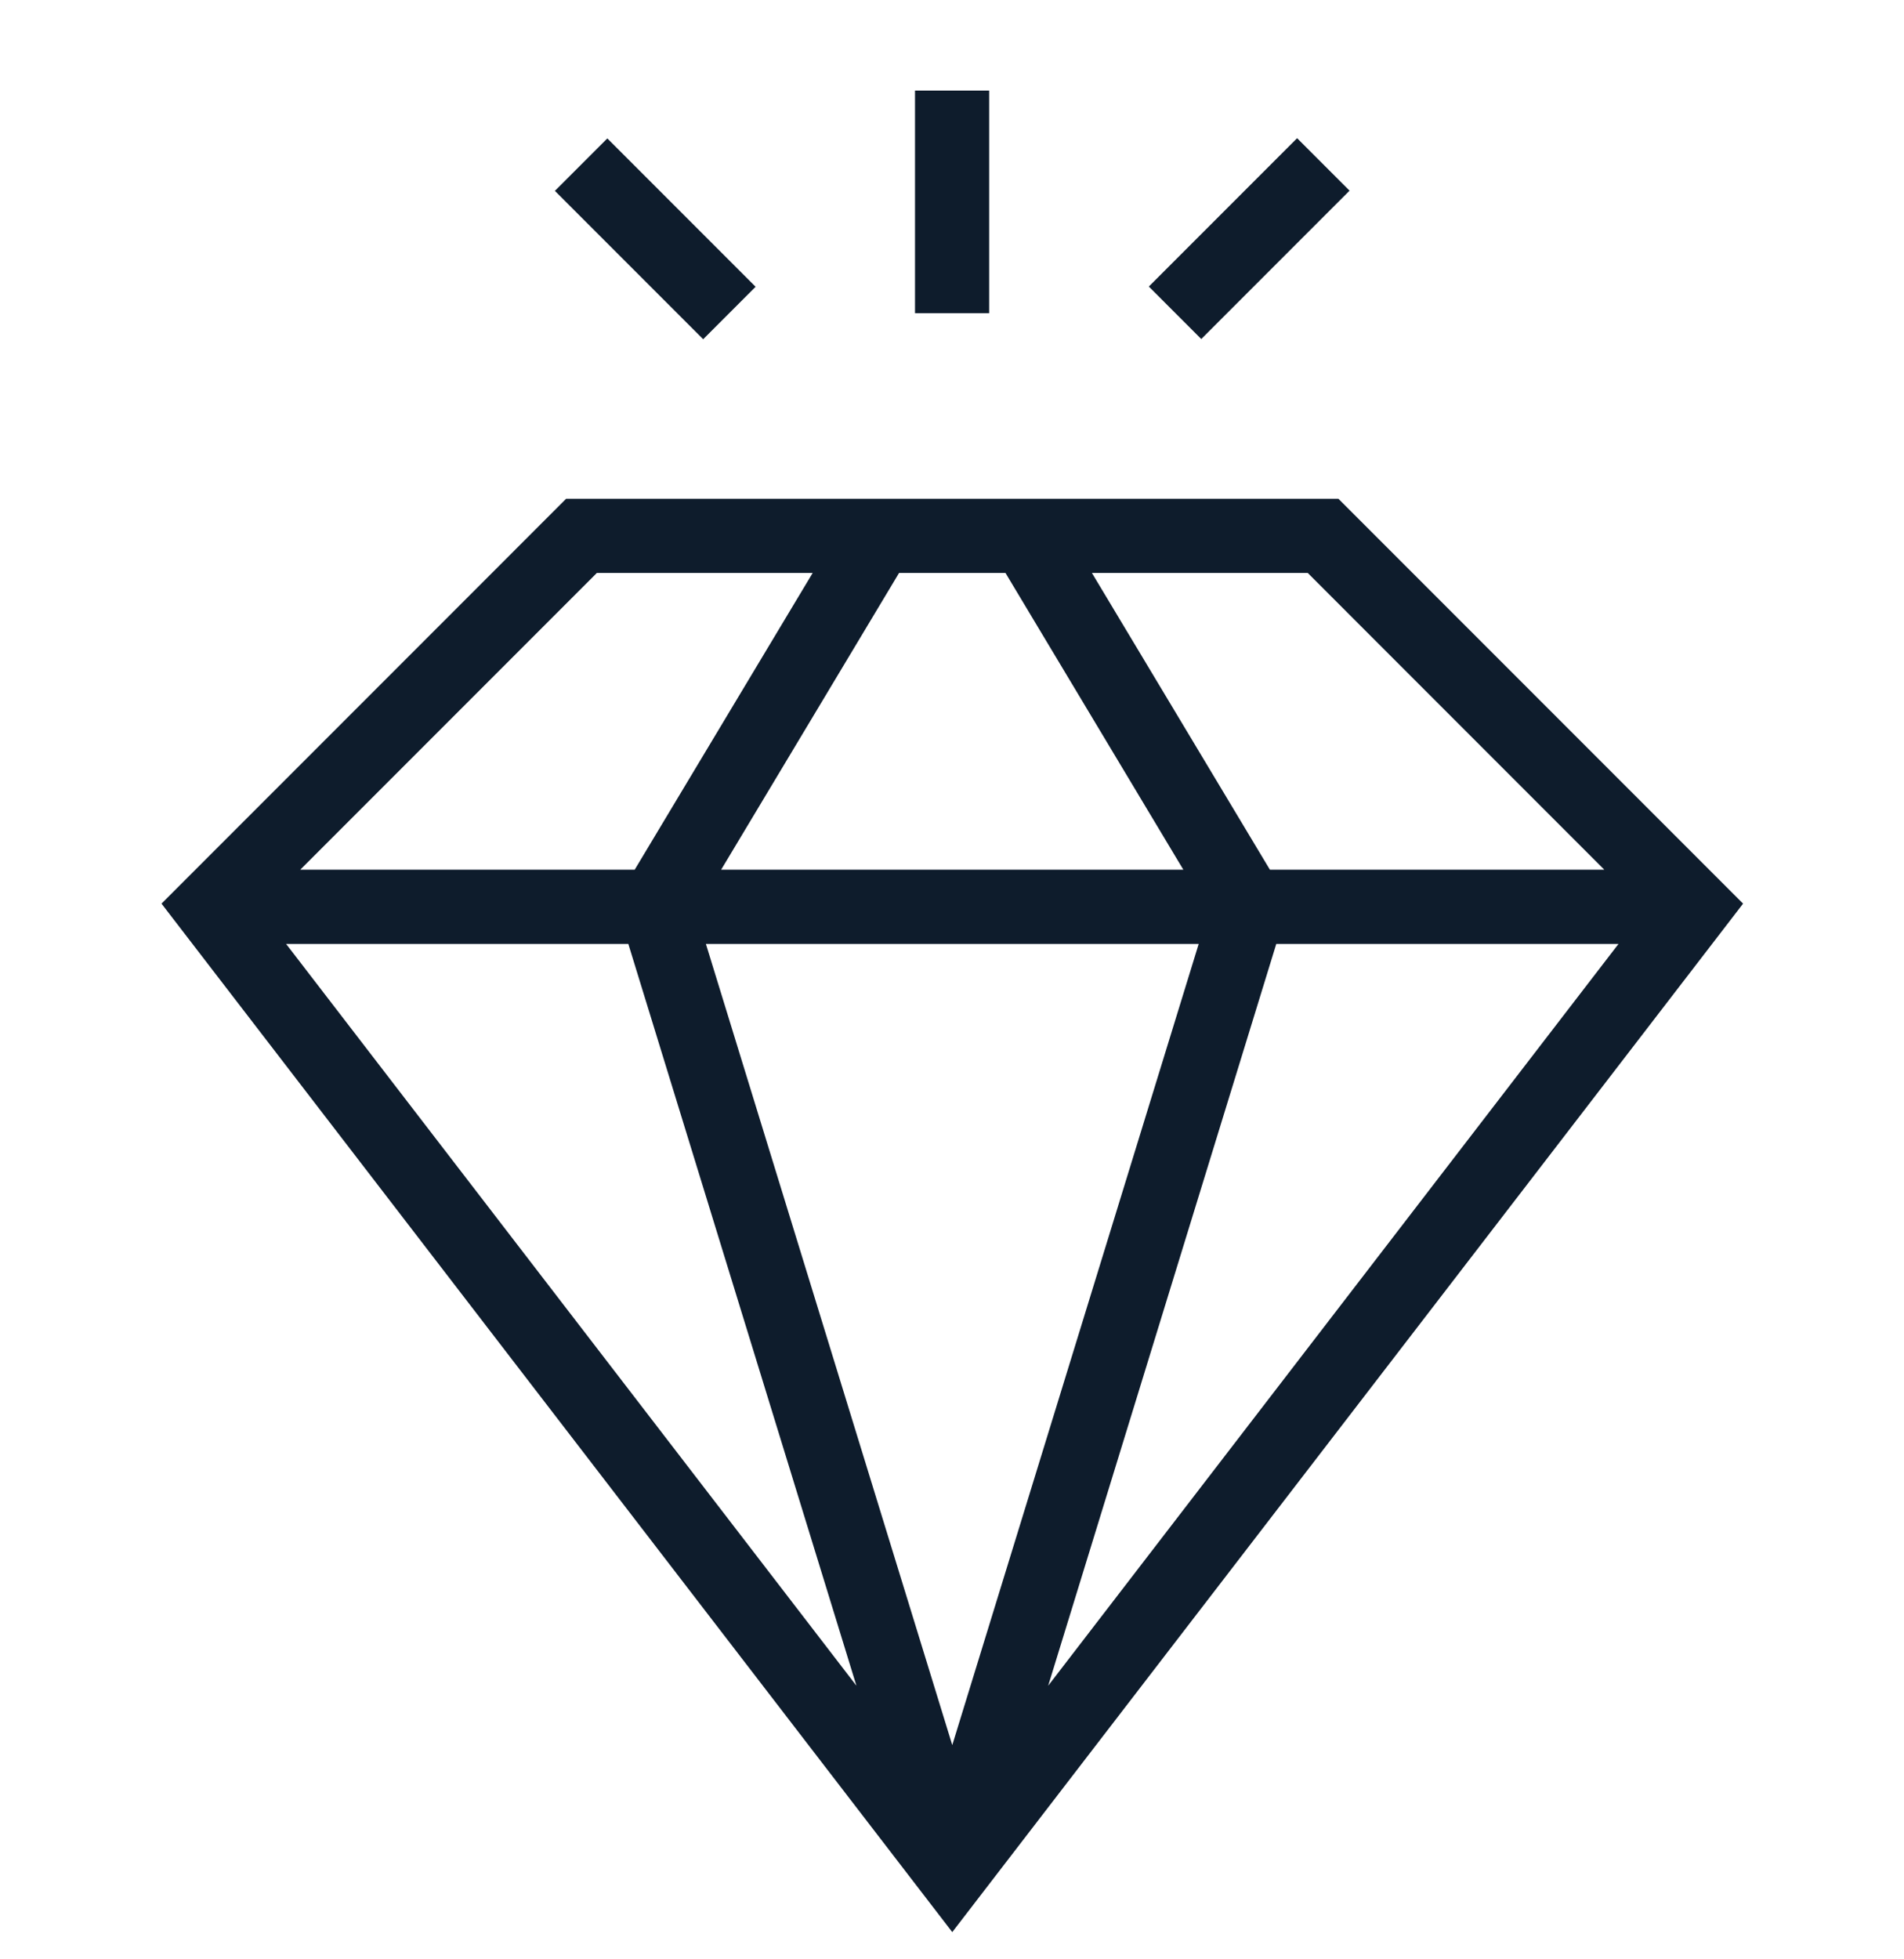 <svg width="35" height="36" viewBox="0 0 35 36" fill="none" xmlns="http://www.w3.org/2000/svg">
<g clip-path="url(#clip0_1111_25224)">
<path d="M24.603 9.164H10.407L2.969 16.603L17.505 35.5L32.042 16.603L24.603 9.164ZM11.55 17.343L15.743 30.973L5.259 17.343H11.55ZM22.035 17.343L17.505 32.064L12.976 17.343H22.035ZM13.256 15.98L16.527 10.527H18.483L21.753 15.98H13.256ZM23.461 17.343H29.752L19.268 30.973L23.461 17.343ZM29.491 15.98H23.344L20.072 10.527H24.039L29.491 15.98ZM10.972 10.527H14.939L11.667 15.98H5.519L10.972 10.527Z" fill="#0E1C2C"/>
<path d="M16.82 1.664H18.183V5.754H16.82V1.664Z" fill="#0E1C2C"/>
<path d="M23.844 2.539L24.808 3.503L22.082 6.229L21.118 5.265L23.844 2.539Z" fill="#0E1C2C"/>
<path d="M11.164 2.543L13.89 5.269L12.926 6.233L10.2 3.507L11.164 2.543Z" fill="#0E1C2C"/>
</g>
<defs>
<clipPath id="clip0_1111_25224">
<rect width="35" height="35" fill="white" transform="translate(0 0.5)"/>
</clipPath>
</defs>
</svg>
